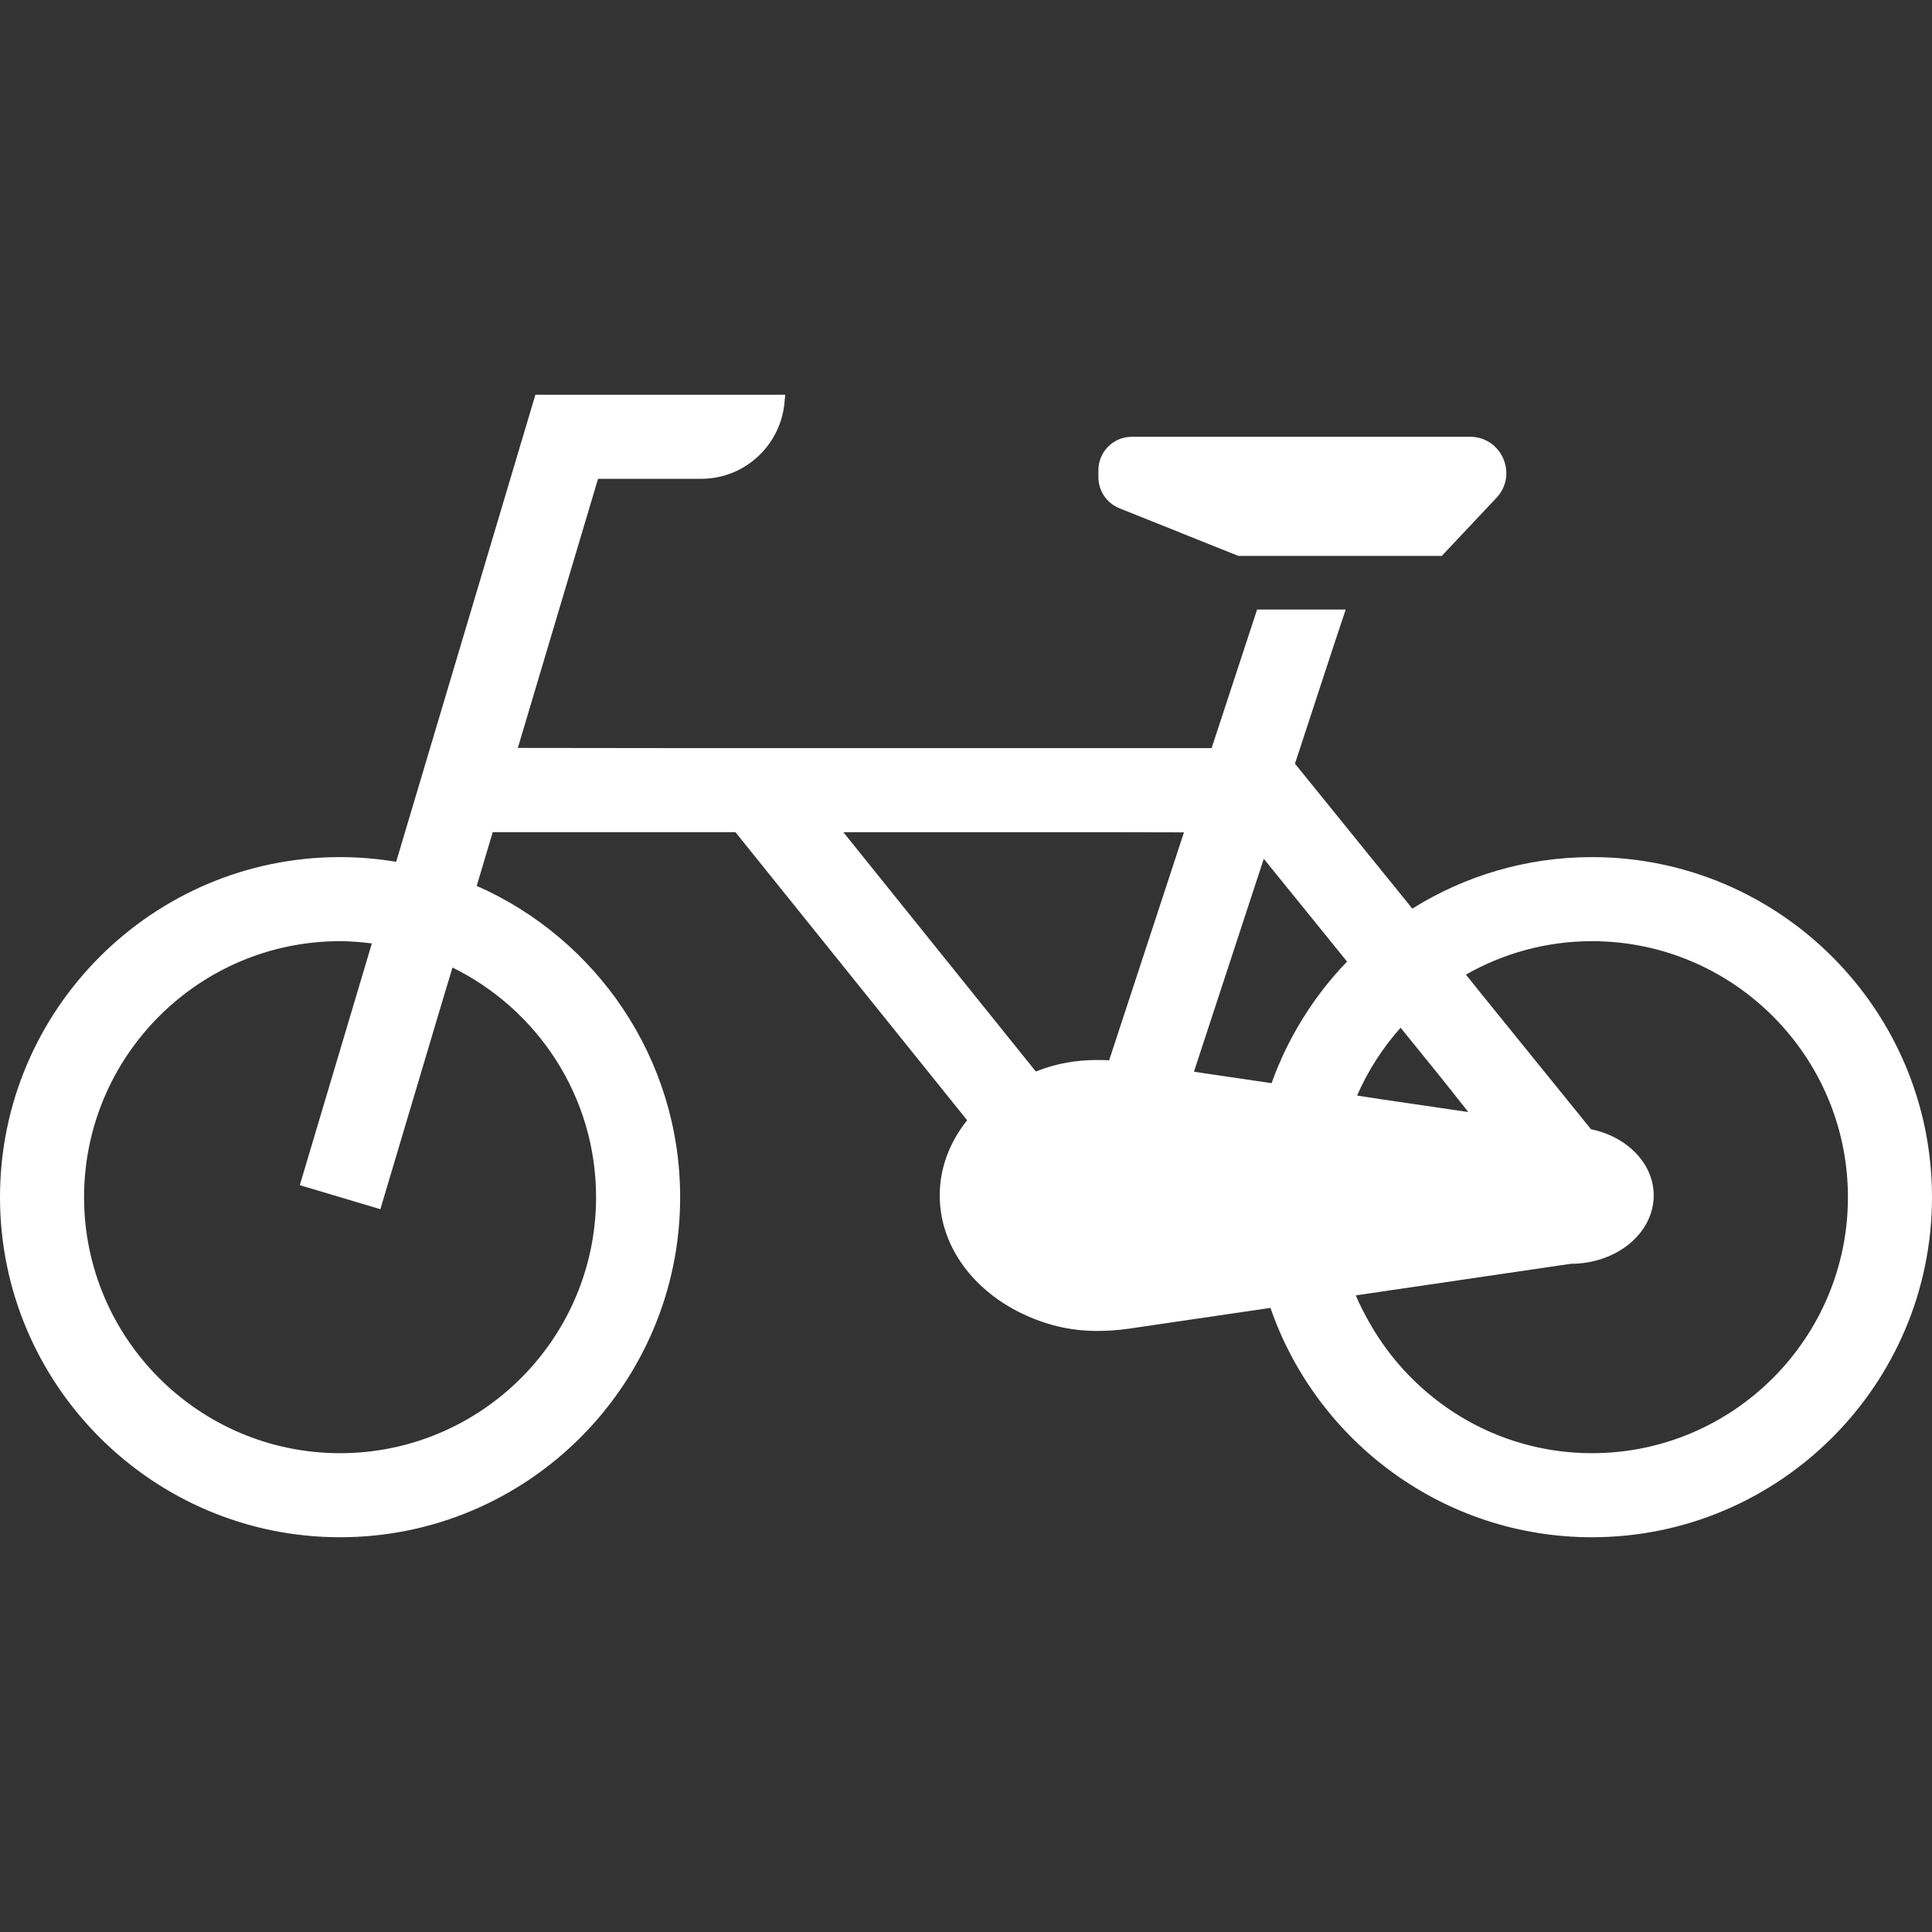 <!--?xml version="1.0" encoding="utf-8"?-->
<!-- Generator: Adobe Illustrator 18.1.1, SVG Export Plug-In . SVG Version: 6.00 Build 0)  -->

<svg version="1.1" id="_x31_0" xmlns="http://www.w3.org/2000/svg" xmlns:xlink="http://www.w3.org/1999/xlink" x="0px" y="0px" viewBox="0 0 512 512" style="width: 32px; height: 32px; opacity: 1;" xml:space="preserve">
<rect x="0" y="0" width="512" height="512" fill="#333333" stroke="none"/>
<style type="text/css">
	.st0{fill:#374149;}
</style>
<g>
	<path class="st0" d="M296.652,134.692l31.497,12.621h53.949l14.469-15.371c5.77-6.129,1.422-16.191-6.996-16.191H299.95
		c-4.895,0-8.864,3.969-8.864,8.863v1.851C291.086,130.086,293.289,133.344,296.652,134.692z" style="fill: rgb(255, 255, 255);"></path>
	<path class="st0" d="M421.879,227.14c-17.465,0-33.774,5.012-47.598,13.649l-31.102-38.406v0.004l10.148-30.942l3.25-9.75
		l-0.055-0.004l0.055-0.161h-23.43l-12.055,36.727H178.492l-41.262-0.047l21.258-71.32h27.329c11.863,0,21.472-9.301,22.148-21
		c0.023-0.375,0.121-0.734,0.125-1.118h-0.011c0-0.054,0.015-0.106,0.015-0.16h-66.21l-36.895,123.778
		c-4.836-0.805-9.801-1.25-14.863-1.25C40.43,227.14,0,267.57,0,317.265c0,49.692,40.43,90.122,90.125,90.122
		c49.692,0,90.122-40.43,90.122-90.122c0-36.816-22.203-68.527-53.91-82.5l4.242-14.23h64.324l61.402,76.348
		c-4.578,5.718-7.266,12.554-7.266,19.922c0,16.004,12.582,29.586,30.035,34.379c6.598,1.813,13.554,1.894,20.328,0.898
		l37.285-5.477c12.203,35.328,45.77,60.782,85.192,60.782c49.695,0,90.121-40.43,90.121-90.122
		C512,267.57,471.574,227.14,421.879,227.14z M313.762,220.582l-19.828,60.406c-5.004-0.274-10.027,0.113-14.859,1.438
		c-1.57,0.434-3.086,0.957-4.574,1.527l-51.004-63.418h68.902L313.762,220.582z M316.41,284l18.504-56.418l22.066,27.246
		c-8.774,9.117-15.657,20.066-19.997,32.218l-17.734-2.606L316.41,284z M362.855,350.422c-1.281-2.309-2.531-4.645-3.558-7.133
		l56.996-8.371c12.125,0,21.958-8.11,21.958-18.114c0-8.484-7.078-15.582-16.622-17.55l-28.836-35.606l-4.312-5.363
		c9.87-5.614,21.254-8.863,33.398-8.863c37.41,0,67.843,30.434,67.843,67.843c0,37.406-30.434,67.844-67.843,67.844
		C396.531,385.109,374.496,371.07,362.855,350.422z M389.125,294.703l-23.453-3.445l-6.027-0.926
		c2.874-6.617,6.801-12.656,11.527-17.98l10.39,12.832L389.125,294.703z M98.543,250.024l-18.977,63.668l-0.07,0.238l0,0
		l-0.046,0.152l21.183,6.316l0.012,0.004l0,0l0.156,0.043l16.41-55.066l2.703-8.973c22.492,11.058,38.05,34.149,38.05,60.859
		c0,37.406-30.434,67.844-67.84,67.844c-37.41,0-67.843-30.438-67.843-67.844c0-37.41,30.434-67.843,67.843-67.843
		c2.742,0,5.426,0.234,8.082,0.554C98.32,249.996,98.43,250.004,98.543,250.024z" style="fill: rgb(255, 255, 255);"></path>
</g>
</svg>
